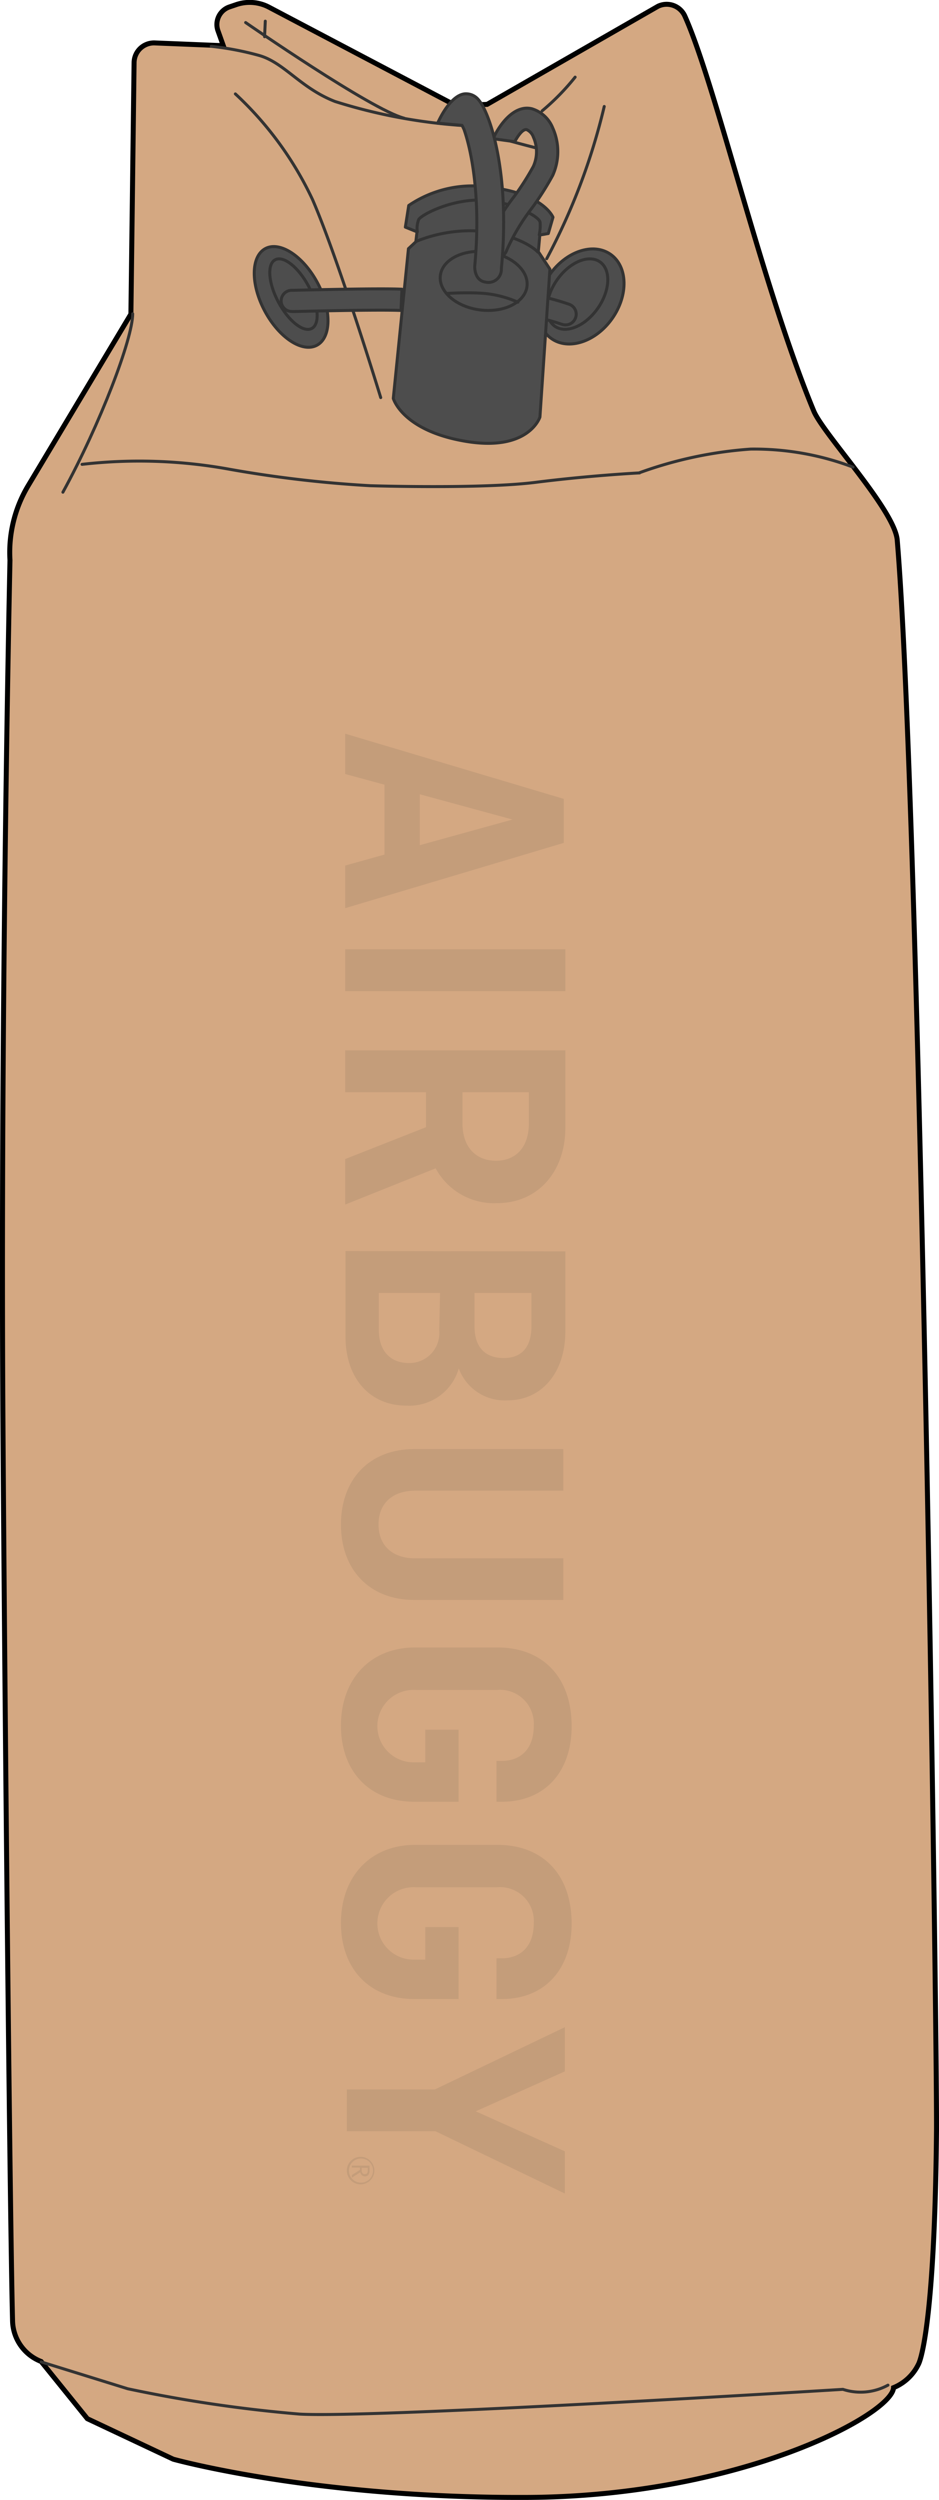 <svg xmlns="http://www.w3.org/2000/svg" viewBox="0 0 94.19 250.5"><defs><style>.cls-1{fill:#d4a882;stroke:#000;stroke-width:0.5px;}.cls-1,.cls-4,.cls-5{stroke-miterlimit:10;}.cls-2{opacity:0.1;}.cls-3{fill:#333;}.cls-4,.cls-7{fill:none;}.cls-4,.cls-5,.cls-6,.cls-7{stroke:#333;stroke-linecap:round;stroke-width:0.3px;}.cls-5,.cls-6{fill:#4d4d4d;}.cls-6,.cls-7{stroke-linejoin:round;}</style></defs><g id="レイヤー_2" data-name="レイヤー 2"><g id="レイヤー_1-2" data-name="レイヤー 1"><g id="ドリンクホルダー"><path class="cls-1" d="M22.4,4.58,15.5,4.3a2,2,0,0,0-2.05,1.94l-.32,25.23L2.83,48.66A13,13,0,0,0,1,56.14S.13,95.63.26,135.5c.07,19.94.71,86.21,1,97.07a4.48,4.48,0,0,0,2.87,4.06l4.63,5.73,8.62,4.06s14.05,3.92,35.46,3.83,36.67-8.33,36.79-11a4.78,4.78,0,0,0,2.51-2.37s1.61-2.82,1.8-23.42C94,203.73,92.29,81.5,90,54.12c-.25-3-7.4-10.61-8.37-12.93C76.48,28.8,71.81,8.56,68.71,1.64A2,2,0,0,0,66,.63L48.86,10.46l-3.14.12L27,.73A4.16,4.16,0,0,0,23.62.49L23,.7a1.86,1.86,0,0,0-1.14,2.37Z"/><g class="cls-2"><path class="cls-3" d="M34.63,73.52l21.92,6.53v4.41L34.63,91V86.73l3.94-1.1v-7l-3.94-1.07Zm7.48,6.07v5.1l9.3-2.57Z"/><rect class="cls-3" x="34.63" y="95.12" width="22.08" height="4.2"/><path class="cls-3" d="M34.63,116.14l8.1-3.19v-3.5h-8.1v-4.2H56.71V113c0,4.37-2.72,7.56-6.86,7.56a6.65,6.65,0,0,1-6.15-3.49l-9.07,3.63Zm18.42-6.69H46.39v3.13c0,2.31,1.31,3.73,3.36,3.73s3.3-1.42,3.3-3.73Z"/><path class="cls-3" d="M56.71,125.39v8c0,4.07-2.29,6.93-5.82,6.93a4.9,4.9,0,0,1-4.87-3.2h0a5.16,5.16,0,0,1-5.24,3.73c-3.77,0-6.12-2.85-6.12-6.88v-8.61Zm-3.4,4.17H47.6v3.36c0,2,1,3.16,2.93,3.16s2.78-1.25,2.78-3.19Zm-9.17,0H38v3.73c0,2.08,1.17,3.29,3,3.29a3,3,0,0,0,3.06-3.26Z"/><path class="cls-3" d="M56.51,160.32H41.56c-4.53,0-7.36-3.06-7.36-7.56s2.83-7.56,7.36-7.56H56.51v4.17H41.63c-2.22,0-3.66,1.24-3.66,3.39s1.44,3.39,3.66,3.39H56.51Z"/><path class="cls-3" d="M46,173.32v7.22H41.56c-4.53,0-7.36-3.06-7.36-7.63s2.86-7.83,7.46-7.83h8.22c4.6,0,7.46,3,7.46,7.9,0,4.57-2.69,7.56-7,7.56h-.54v-4.09h.51c1.94,0,3.23-1.22,3.23-3.5a3.39,3.39,0,0,0-3.71-3.61H41.73a3.63,3.63,0,1,0-.14,7.25h1.07v-3.27Z"/><path class="cls-3" d="M46,193.1v7.21H41.56c-4.53,0-7.36-3.06-7.36-7.62s2.86-7.83,7.46-7.83h8.22c4.6,0,7.46,3,7.46,7.89,0,4.57-2.69,7.56-7,7.56h-.54v-4.08h.51c1.94,0,3.23-1.23,3.23-3.51a3.39,3.39,0,0,0-3.71-3.61H41.73a3.63,3.63,0,1,0-.14,7.25h1.07V193.1Z"/><polygon class="cls-3" points="56.66 207.56 47.72 211.56 56.66 215.57 56.66 219.8 43.69 213.56 34.79 213.56 34.79 209.37 43.62 209.37 56.66 203.13 56.66 207.56"/><path class="cls-3" d="M36.17,216.12a1.38,1.38,0,1,0,1.38,1.38,1.38,1.38,0,0,0-1.38-1.38m0,.17A1.21,1.21,0,1,1,35,217.5a1.22,1.22,0,0,1,1.21-1.21"/><path class="cls-3" d="M36.89,217.23v.27q0,.36-.3.36a.27.27,0,0,1-.22-.1.4.4,0,0,1-.09-.27v-.26Zm-.75.44a.55.55,0,0,0,.17.3.48.48,0,0,0,.29.11.44.44,0,0,0,.35-.15.62.62,0,0,0,.12-.4V217H35.29v.2h.81v.23l-.81.52v.26Z"/></g><path class="cls-4" d="M13.31,31.44c0,2.51-3.27,11.07-7,17.88"/><path class="cls-4" d="M8.23,46.53a50.44,50.44,0,0,1,14.84.5,118.45,118.45,0,0,0,14.08,1.64s11.13.35,16.59-.34,10.35-.94,10.35-.94A41,41,0,0,1,75.3,45a28.1,28.1,0,0,1,10.27,1.81"/><path class="cls-4" d="M89.07,239a5.72,5.72,0,0,1-4.52.42s-47,2.91-54.5,2.48a138.75,138.75,0,0,1-17.24-2.54l-8.68-2.69"/><path class="cls-4" d="M21.18,4.64A29.92,29.92,0,0,1,26,5.56c2.51.71,4.14,3.26,7.61,4.61a54.68,54.68,0,0,0,12.81,2.41"/><path class="cls-4" d="M24.64,2.26S37.25,11,40.53,11.84"/><line class="cls-5" x1="26.61" y1="2.12" x2="26.54" y2="3.68"/><path class="cls-5" d="M51.27,14.16s1.31.36,2.38.63"/><path class="cls-5" d="M54.38,11.11a23.67,23.67,0,0,0,3.31-3.38"/><path class="cls-4" d="M60.61,10.67a63.51,63.51,0,0,1-5.77,15.25"/><path class="cls-4" d="M23.61,9.41A34.39,34.39,0,0,1,31.35,20c2.61,6,6.84,19.84,6.84,19.84"/><ellipse class="cls-6" cx="58.28" cy="29.72" rx="5.16" ry="3.83" transform="translate(0.46 60.31) rotate(-54.91)"/><ellipse class="cls-7" cx="57.92" cy="29.47" rx="3.94" ry="2.49" transform="translate(0.51 59.92) rotate(-54.91)"/><path class="cls-6" d="M56.6,32.55a1.22,1.22,0,0,1-.26-.06,23.58,23.58,0,0,0-3.2-.84,1.07,1.07,0,0,1-.86-1.24,1.06,1.06,0,0,1,1.25-.85,23.49,23.49,0,0,1,3.59.94,1.05,1.05,0,0,1,.6,1.38A1.07,1.07,0,0,1,56.6,32.55Z"/><ellipse class="cls-6" cx="29.2" cy="29.75" rx="3" ry="5.49" transform="translate(-10.57 17.27) rotate(-28.11)"/><ellipse class="cls-7" cx="29.44" cy="29.48" rx="1.71" ry="3.9" transform="translate(-10.42 17.34) rotate(-28.11)"/><path class="cls-6" d="M29.21,31.21a1.06,1.06,0,0,1,.11-2.12c.35,0,8.54-.23,11-.11l-.1,2.13c-2.39-.11-10.77.11-10.85.11Z"/><path class="cls-6" d="M49.31,18.79A11.39,11.39,0,0,0,41,20.59l-.34,2.17,1.17.47-.12,1-.74.69-1.52,15s.89,3.23,7.25,4.3,7.46-2.43,7.46-2.43l1-14.82L54,25.22l.15-1.67L55,23.4l.47-1.63S54.56,19.45,49.31,18.79Z"/><path class="cls-7" d="M41.86,23.23A2.41,2.41,0,0,1,42,22c.26-.49,3.54-2.22,6.88-1.92,2.18.19,5.26,1.51,5.3,2.23a4.36,4.36,0,0,1-.09,1.22"/><ellipse class="cls-7" cx="48.51" cy="28.14" rx="2.93" ry="4.38" transform="translate(14.48 72.72) rotate(-82.75)"/><path class="cls-7" d="M41.74,24.19a14.56,14.56,0,0,1,7.46-.93c3.56.64,4.75,2,4.75,2"/><path class="cls-7" d="M44.91,29.4s2-.13,3.64,0a10.84,10.84,0,0,1,3.4.88"/><path class="cls-6" d="M49.65,25.82l-.18,0a1.07,1.07,0,0,1-.7-1.34,20.86,20.86,0,0,1,2.82-4.81,26.79,26.79,0,0,0,1.91-3,3.58,3.58,0,0,0,0-2.94,1.27,1.27,0,0,0-.67-.74c-.43-.1-1,.82-1.19,1.21l-2.17-.3c.48-1.14,2-3.47,3.89-3a3.29,3.29,0,0,1,2.08,1.91,5.79,5.79,0,0,1,0,4.77,28.94,28.94,0,0,1-2.09,3.28,20.58,20.58,0,0,0-2.53,4.23A1.08,1.08,0,0,1,49.65,25.82Z"/><path class="cls-6" d="M47.62,26.67c.64-6.79-.32-11.53-1.07-13.69,0,0-.2-.44-.21-.42l-2.44-.22c.78-1.72,1.88-3,2.9-2.94A1.6,1.6,0,0,1,48,10c1.11,1.25,3.22,7.25,2.29,16.93a1.3,1.3,0,0,1-1.58,1.34C47.54,28.11,47.62,26.67,47.62,26.67Z"/></g></g></g></svg>